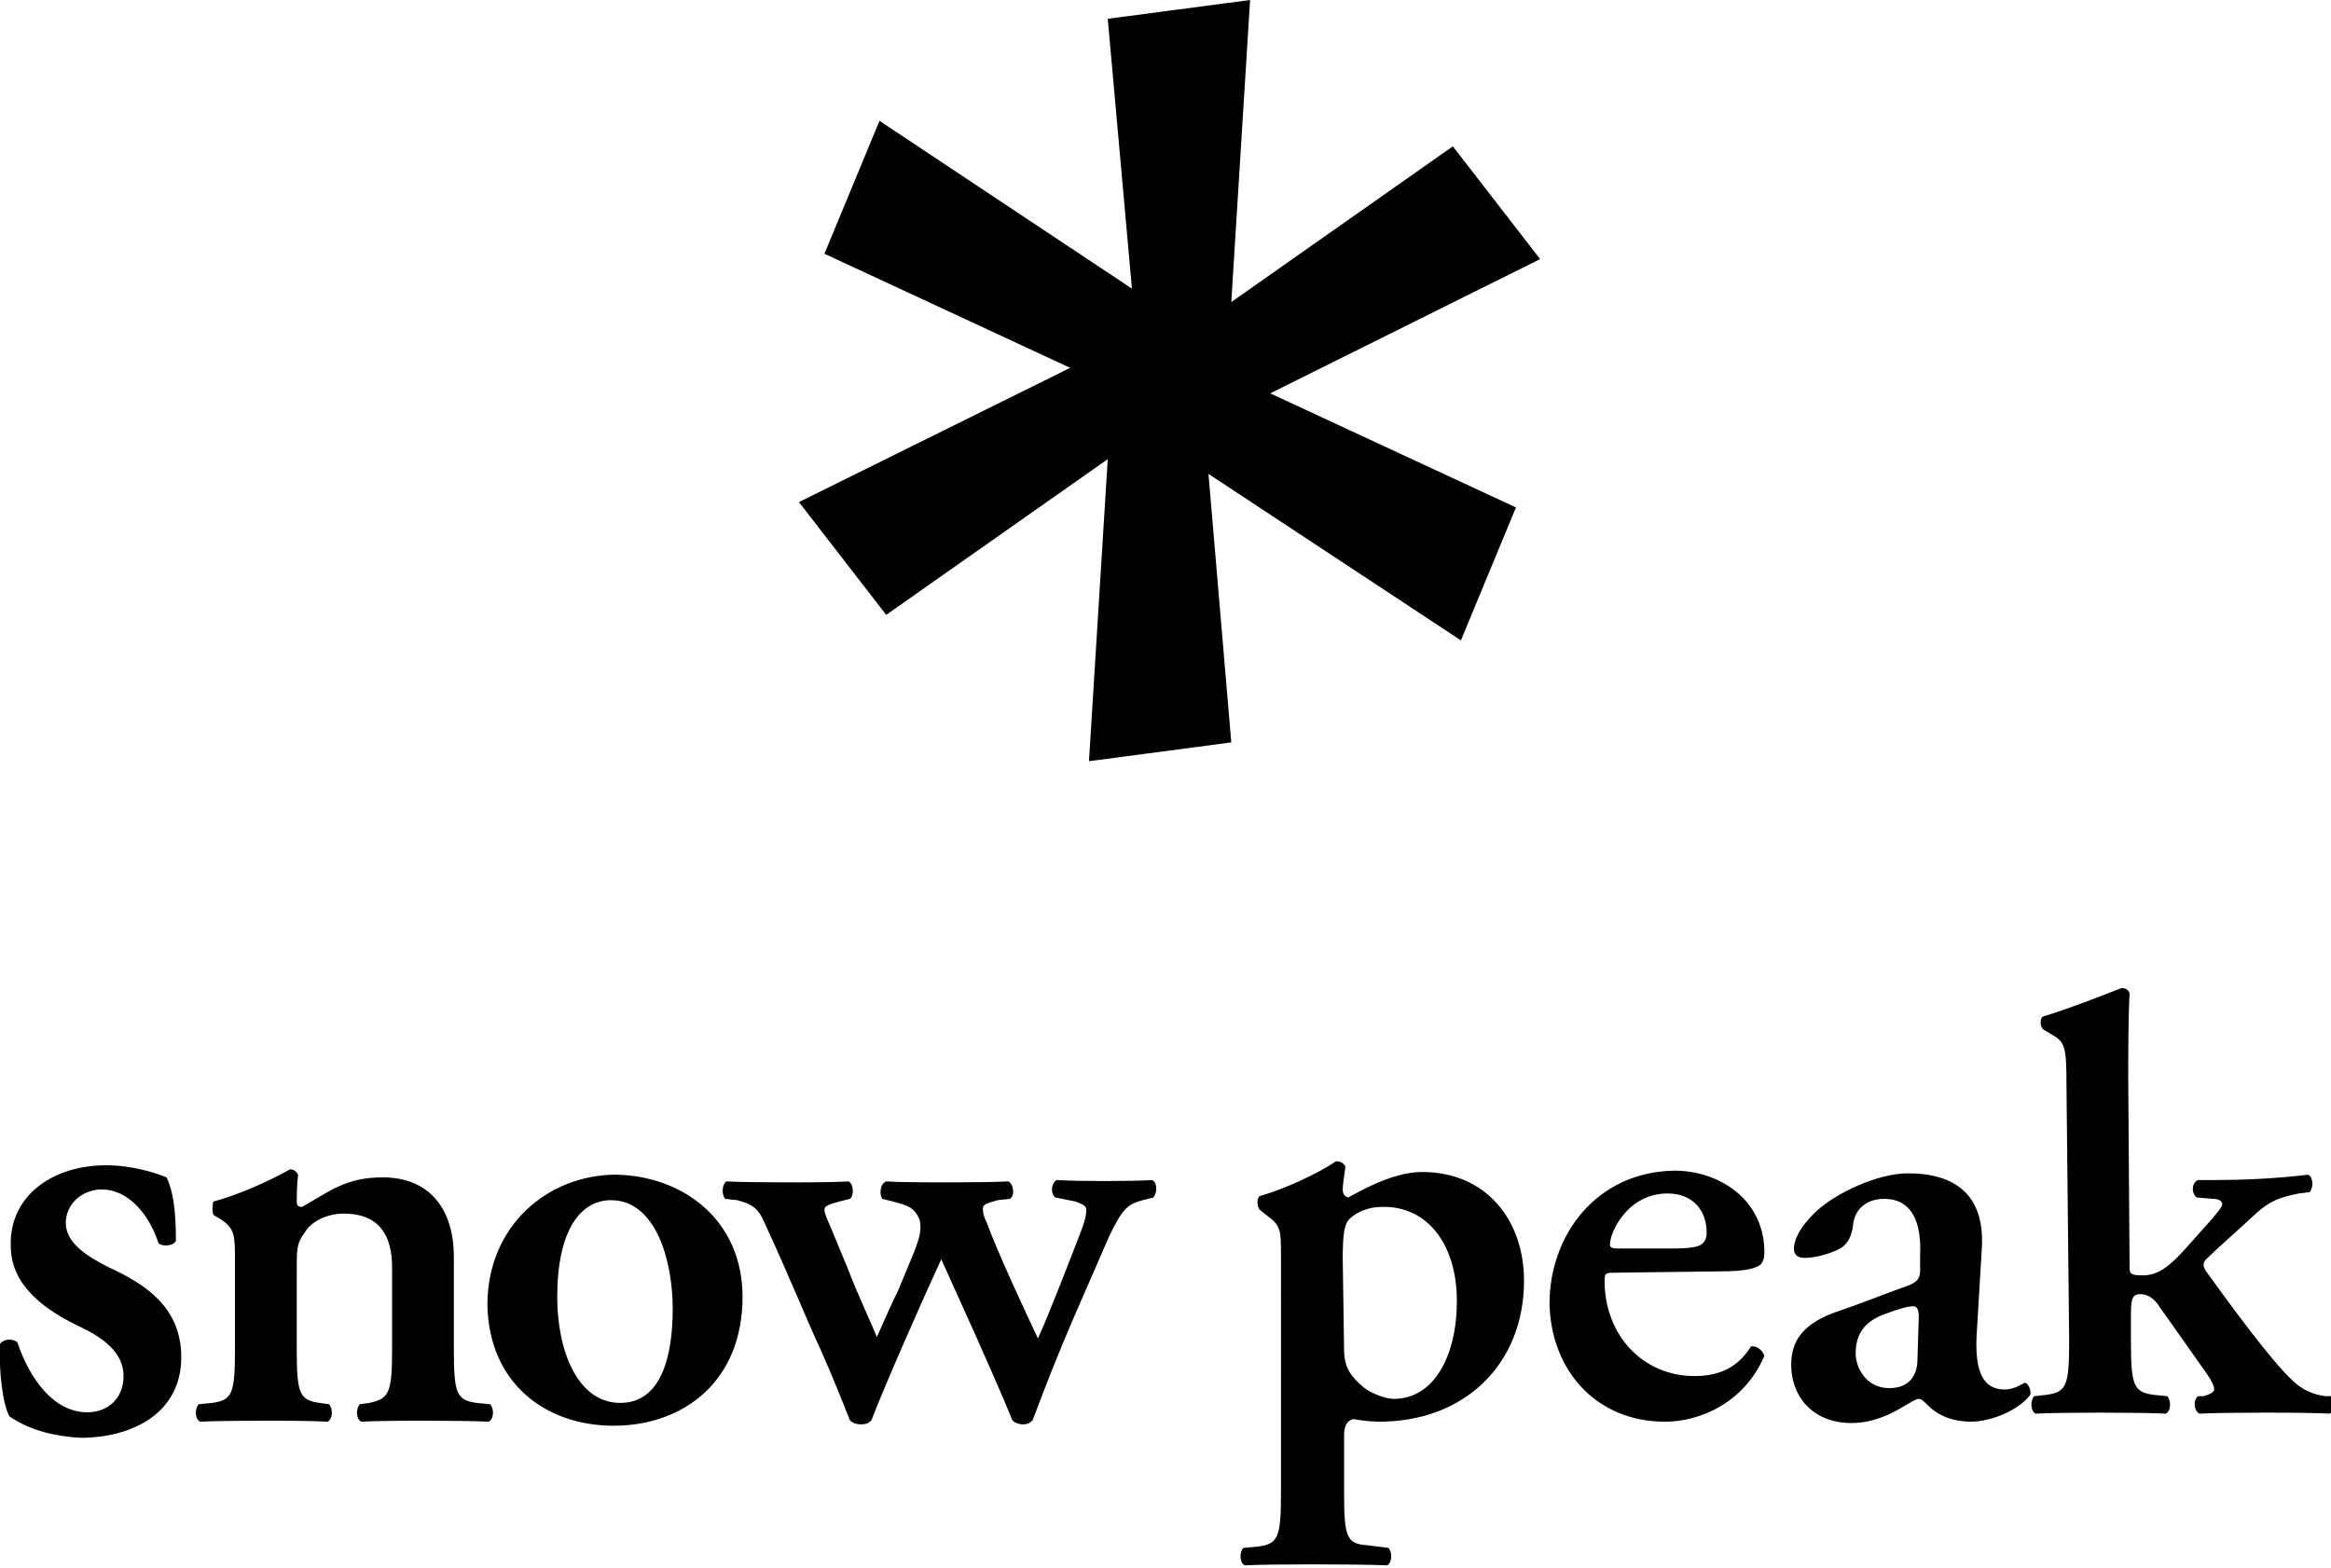 <svg xmlns="http://www.w3.org/2000/svg" viewBox="0 0 173.6 116.8"><path d="M114.7 19.3l-6.5-8.4-16.5 11.6L93.1 0 82.5 1.4l1.8 20.1L65.5 9l-4.1 9.9 18.3 8.5-20.2 10 6.5 8.4 16.5-11.6-1.4 22.5 10.6-1.4-1.7-20 18.8 12.4 4.1-9.9-18.3-8.5 20.1-10zm-27.6 9.1zM.7 105.5c-.5-.9-.8-3.4-.7-5.4.3-.4 1-.4 1.3-.1.9 2.7 2.7 5.2 5.2 5.2 1.5 0 2.7-1 2.7-2.7 0-1.8-1.6-2.9-3.3-3.7-2.5-1.2-5.1-3-5.1-6-.1-3.8 3.2-6 7.1-6 2 0 3.8.6 4.5.9.5 1 .7 2.5.7 4.7-.1.4-1 .5-1.3.2-.7-2.2-2.3-4-4.2-4-1.5 0-2.7 1.1-2.7 2.5s1.4 2.4 3.2 3.3c2.6 1.2 5.4 2.9 5.4 6.7 0 4.2-3.7 6-7.5 6-1.8-.1-3.7-.5-5.3-1.6zM22.1 100.5c0 3.3.2 3.8 1.7 4l.7.1c.3.3.3 1.1-.1 1.3-1.5-.1-7.6-.1-9.5 0-.4-.2-.4-1-.1-1.3l1-.1c1.5-.2 1.7-.7 1.7-4V94c0-2 0-2.5-1.1-3.2l-.5-.3c-.1-.2-.1-.8 0-1 1.9-.5 4.3-1.6 5.7-2.4.3 0 .5.2.6.4-.1.8-.1 1.7-.1 2 0 .3.1.4.4.4 2.1-1.2 3.3-2.2 6-2.2 3.6 0 5.3 2.5 5.3 5.9v6.9c0 3.3.2 3.8 1.7 4l1 .1c.3.3.3 1.1-.1 1.3-1.9-.1-8-.1-9.5 0-.4-.2-.4-1-.1-1.3l.7-.1c1.5-.3 1.7-.8 1.7-4v-6.1c0-2.3-.9-4-3.6-4-1.4 0-2.5.7-2.9 1.4-.6.8-.6 1.2-.6 2.8v5.9zM55.3 96.6c0 6.3-4.4 9.6-9.6 9.6-5.1 0-9.3-3.2-9.4-9 0-5.9 4.5-9.7 9.6-9.7 5 .1 9.4 3.4 9.4 9.1zm-9.1 7.9c3.1 0 3.9-3.6 3.9-7 0-3.7-1.3-8.1-4.6-8.1-2.3 0-4 2.3-4 7.2 0 4 1.5 7.9 4.7 7.9zM74.3 89.4c-.7.2-1.1.3-1.1.6 0 .2 0 .5.3 1.1.8 2.2 2.9 6.7 3.8 8.6.7-1.5 2.4-5.9 3.1-7.7.4-1 .5-1.5.5-1.9 0-.3-.3-.4-.8-.6l-1.5-.3c-.4-.3-.3-1.1.1-1.3 1.5.1 5.7.1 7.1 0 .4.2.4.9.1 1.3l-.8.2c-1.1.3-1.5.6-2.5 2.7l-2.7 6.2c-1 2.3-2.1 5.1-3 7.5-.2.2-.4.3-.7.3-.3 0-.6-.1-.8-.3-1.6-3.9-4-9.1-5.3-12-1.3 2.8-4.3 9.6-5.2 12-.2.2-.4.3-.8.3-.3 0-.6-.1-.8-.3-.4-1-1.3-3.3-2.2-5.3-.9-1.9-2.3-5.4-4.2-9.5-.4-.9-.8-1.3-2-1.6l-.9-.1c-.3-.4-.2-1.1.1-1.3 1.6.1 7.9.1 9.1 0 .4.2.4 1.1.1 1.3l-.8.2c-.7.2-1.1.3-1.1.6s.2.7.5 1.4l1.2 2.9c.8 2.1 1.9 4.4 2.2 5.2.4-.9 1.1-2.5 1.6-3.5l1.2-2.9c.5-1.3.5-1.7.4-2.3-.4-1-.9-1.1-2-1.4l-.8-.2c-.2-.3-.2-1.1.3-1.3 1.1.1 7.6.1 9.1 0 .4.2.5 1.1.1 1.3l-.9.1zM95.4 93.6c0-2 0-2.3-1.1-3.1l-.5-.4c-.2-.3-.2-.8 0-1 1.8-.5 4.4-1.7 5.7-2.6.4 0 .6.2.7.4-.1.8-.2 1.3-.2 1.7 0 .3.1.5.4.6.6-.3 3.2-1.9 5.5-1.9 4.8 0 7.6 3.6 7.6 8.1 0 6.1-4.3 10.5-10.8 10.5-.5 0-1.5-.1-1.9-.2-.4.1-.7.4-.7 1.2v4.3c0 3.3.2 3.8 1.7 3.9l1.6.2c.3.3.3 1.1-.1 1.3-2.3-.1-8.8-.1-10.6 0-.4-.2-.4-1-.1-1.3l1.1-.1c1.5-.2 1.7-.7 1.7-4V93.6zm4.7 6.9c0 1.4.5 2 1.4 2.8.6.5 1.7.9 2.3.9 3 0 4.7-3.2 4.7-7.3 0-4.2-2.2-7.1-5.6-7-1 0-1.9.4-2.4.9-.4.4-.5 1.2-.5 3l.1 6.7zM120.4 94.8c-.8 0-.9 0-.9.6 0 4 2.8 7.1 6.7 7.1 1.8 0 3.2-.6 4.2-2.2.4-.1.9.3 1 .7-1.5 3.5-4.8 4.9-7.4 4.9-5.1 0-8.5-3.8-8.6-8.8 0-5 3.4-9.8 9.3-9.9 3.3 0 6.6 2.1 6.7 5.9 0 .4 0 .7-.2 1-.3.4-1.3.6-3 .6l-7.8.1zm4.1-1.8c1.3 0 1.9-.1 2.2-.3.3-.2.4-.5.4-.9 0-1.6-1-2.9-2.9-2.9-3 0-4.3 2.9-4.3 3.8 0 .2.1.3.6.3h4zM147.2 99.6c-.1 2.6.5 3.9 2.1 3.9.8 0 1.4-.5 1.5-.5.2 0 .5.5.4.9-.9 1.2-3 2-4.4 2-1.1 0-2.3-.3-3.2-1.2-.3-.3-.5-.5-.7-.5-.2 0-.5.2-1.2.6-.8.5-2.2 1.2-3.8 1.2-3 0-4.5-2.1-4.5-4.3 0-1.6.6-3.1 3.7-4.1 1.5-.5 3.2-1.2 4.9-1.8.9-.3 1-.7 1-1.2v-1.1c.1-2.3-.5-4.2-2.7-4.2-1.2 0-2.2.7-2.3 2-.1.8-.4 1.3-.8 1.6-.6.4-1.9.8-2.8.8-.6 0-.8-.3-.8-.7 0-.5.3-1.5 1.7-2.8 1.4-1.3 4.5-2.8 6.8-2.8 3.5 0 5.7 1.6 5.5 5.5l-.4 6.7zm-4.3-1.5c0-.5-.1-.8-.4-.8-.4 0-1.1.2-1.9.5-1.2.4-2.4 1.1-2.4 3 0 1.1.8 2.6 2.5 2.6 1.6 0 2.1-1.1 2.1-2.1l.1-3.2z"/><path d="M153.9 80.9c0-3-.1-3.3-1.2-3.9l-.5-.3c-.3-.2-.3-.9 0-1 1.7-.5 4-1.4 5.8-2.1.3 0 .5.1.6.4-.1 1.8-.1 4.5-.1 6.4l.1 14c0 .5.1.6 1 .6.8 0 1.6-.3 2.9-1.7l1.7-1.9c.9-1 1.3-1.5 1.3-1.7 0-.2-.2-.4-.7-.4l-1.2-.1c-.4-.3-.4-1.1.1-1.3h1.3c1.9 0 4.5-.1 6.9-.4.4.2.4 1 .1 1.3l-.8.1c-1.5.3-2.2.6-3.2 1.5-1.5 1.4-3 2.7-3.7 3.4-.3.3-.2.6 0 .9 1.8 2.5 4.8 6.6 6.4 8.1.8.8 1.7 1.1 2.5 1.2h.4c.3.4.3 1.1-.1 1.3-1.5-.1-7.9-.1-9.7 0-.4-.2-.5-1-.1-1.3h.4c.4-.1.8-.3.8-.5s-.1-.5-.5-1.1l-3.6-5.1c-.5-.8-1.1-.9-1.4-.9-.5 0-.7.2-.7 1.4v2.1c0 3.3.2 3.8 1.7 4l1 .1c.3.3.3 1.1-.1 1.3-1.9-.1-7.9-.1-9.7 0-.4-.2-.4-1-.1-1.3l.9-.1c1.5-.2 1.7-.7 1.7-4l-.2-19z"/></svg>